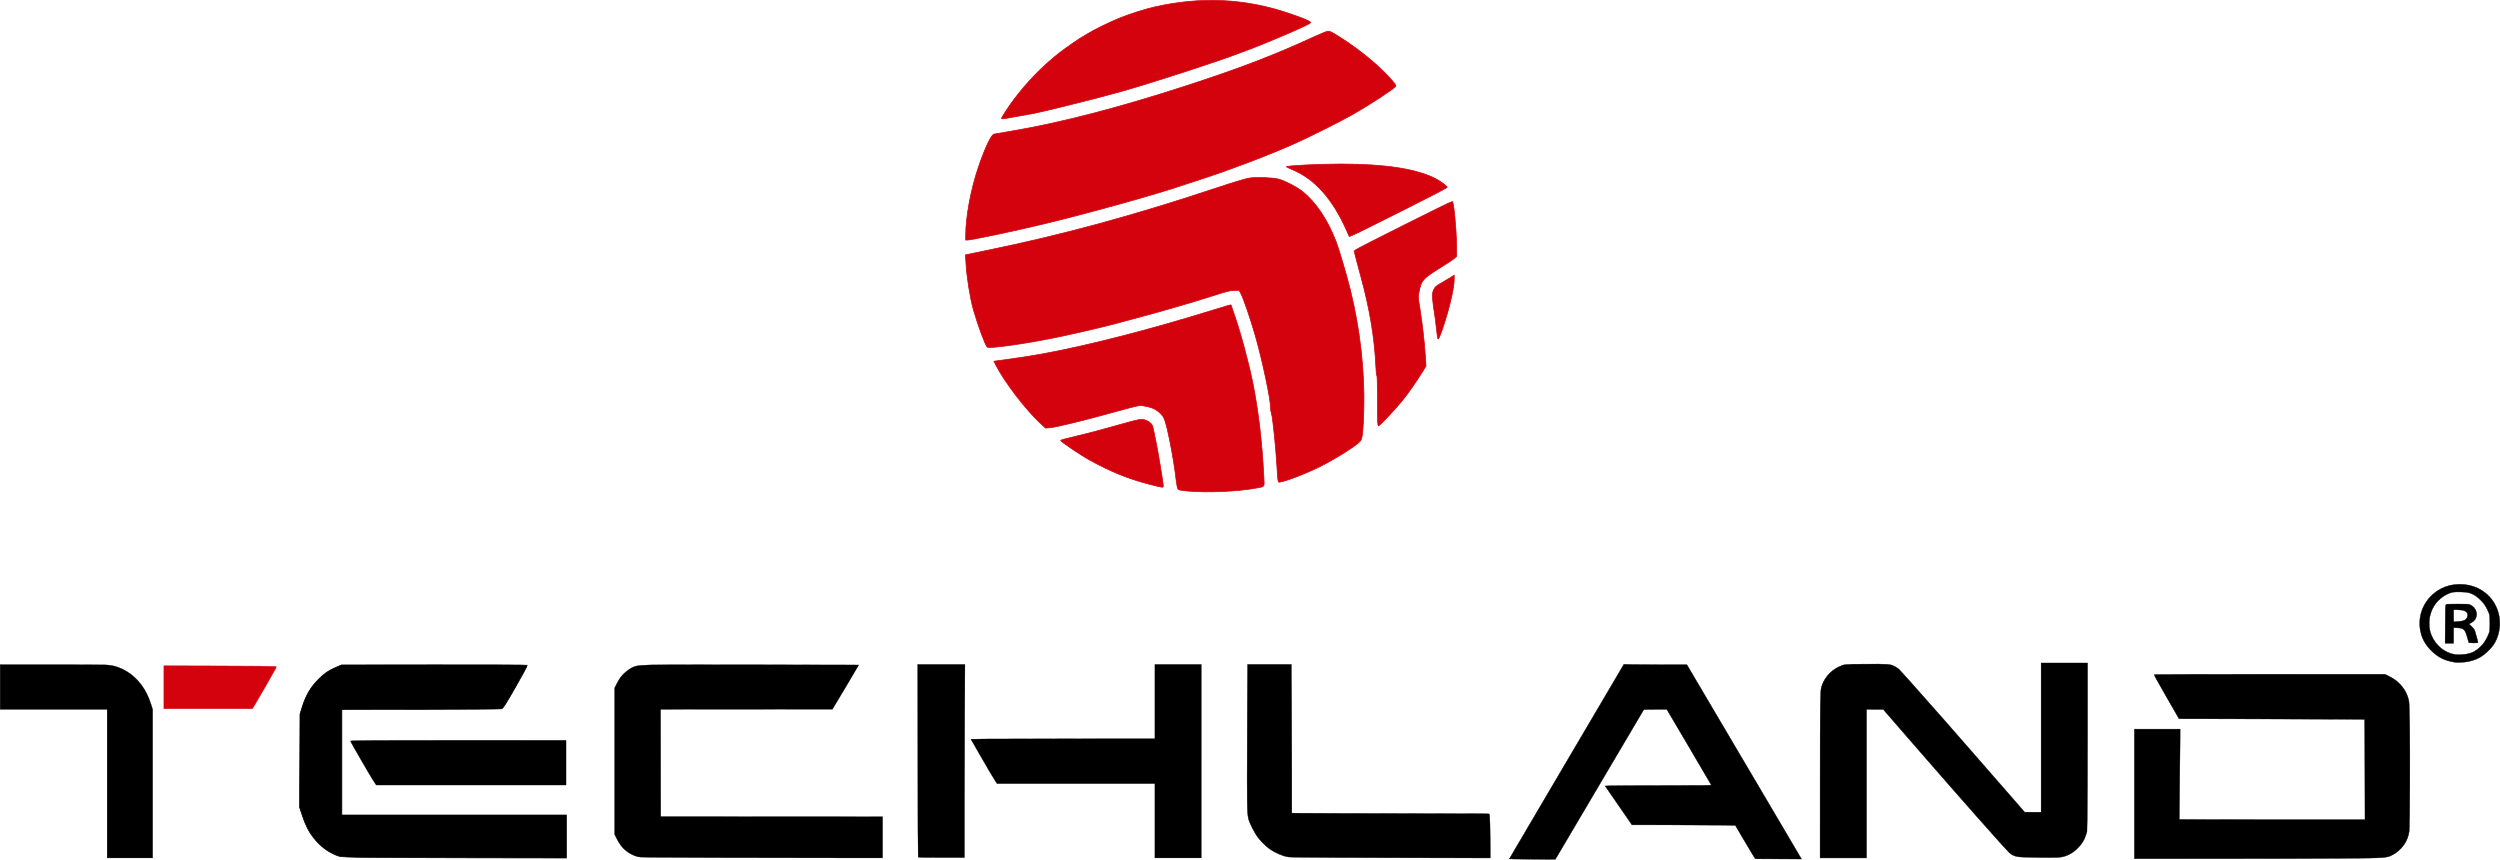 <?xml version="1.0" encoding="UTF-8" standalone="no"?>
<!-- Created with Inkscape (http://www.inkscape.org/) -->

<svg
   xmlns:dc="http://purl.org/dc/elements/1.1/"
   xmlns:cc="http://creativecommons.org/ns#"
   xmlns:rdf="http://www.w3.org/1999/02/22-rdf-syntax-ns#"
   xmlns:svg="http://www.w3.org/2000/svg"
   xmlns="http://www.w3.org/2000/svg"
   xmlns:sodipodi="http://sodipodi.sourceforge.net/DTD/sodipodi-0.dtd"
   xmlns:inkscape="http://www.inkscape.org/namespaces/inkscape"
   version="1.1"
   id="svg2"
   width="3435.603"
   height="1181.211"
   viewBox="0 0 3435.603 1181.211"
   sodipodi:docname="techland-logo.svg"
   inkscape:version="0.92.4 (5da689c313, 2019-01-14)">
  <defs
     id="defs6" />
  <sodipodi:namedview
     pagecolor="#ffffff"
     bordercolor="#666666"
     borderopacity="1"
     objecttolerance="10"
     gridtolerance="10"
     guidetolerance="10"
     inkscape:pageopacity="0"
     inkscape:pageshadow="2"
     inkscape:window-width="1920"
     inkscape:window-height="1001"
     id="namedview4"
     showgrid="false"
     inkscape:pagecheckerboard="true"
     fit-margin-top="0"
     fit-margin-left="0"
     fit-margin-right="0"
     fit-margin-bottom="0"
     inkscape:zoom="0.25844005"
     inkscape:cx="1567.0702"
     inkscape:cy="883.10388"
     inkscape:window-x="-9"
     inkscape:window-y="-9"
     inkscape:window-maximized="1"
     inkscape:current-layer="svg2" />
  <path
     style="fill:#d3020d;fill-opacity:1;stroke:#d3020d;stroke-width:0.967;stroke-opacity:1"
     d="m 1579.284,665.466 c -29.866,-7.843 -52.58,-17.12 -83.177,-33.973 -10.896,-6.001 -38.424,-24.661 -38.424,-26.045 0,-0.934 1.334,-1.306 25.635,-7.139 10.109,-2.427 21.209,-5.252 24.667,-6.279 3.458,-1.027 9.117,-2.574 12.575,-3.438 3.458,-0.864 13.688,-3.684 22.733,-6.267 21.918,-6.259 25.355,-6.828 30.622,-5.075 4.291,1.428 8.015,4.227 9.644,7.249 1.35,2.505 7.224,32.202 10.954,55.383 4.669,29.012 4.689,29.197 3.234,29.684 -0.688,0.231 -8.996,-1.615 -18.463,-4.101 z"
     id="path28"
     inkscape:connector-curvature="0" />
  <path
     style="fill:#d3020d;fill-opacity:1;stroke:#d3020d;stroke-width:0.967;stroke-opacity:1"
     d="m 1632.882,674.883 c -11.159,-0.986 -13.121,-1.411 -14.196,-3.079 -0.686,-1.064 -1.736,-6.288 -2.334,-11.608 -3.321,-29.565 -12.448,-76.228 -16.691,-85.34 -2.181,-4.684 -7.612,-9.932 -13.259,-12.813 -5.714,-2.915 -16.262,-5.138 -21.511,-4.532 -2.485,0.287 -18.809,4.51 -36.275,9.386 -38.295,10.691 -76.854,20.108 -85.444,20.869 l -6.288,0.557 -7.35,-6.814 c -20.346,-18.863 -49.436,-56.968 -61.175,-80.133 l -2.502,-4.937 4.075,-0.559 c 31.933,-4.38 42.8,-6.019 59.213,-8.931 62.605,-11.109 150.847,-33.735 240.868,-61.762 17.015,-5.297 21.765,-6.617 21.765,-6.048 0,0.183 1.533,4.653 3.406,9.934 9.299,26.211 21.326,70.567 26.996,99.564 7.569,38.709 12.376,80.203 14.638,126.379 0.743,15.172 1.927,13.428 -10.7,15.761 -25.288,4.671 -66.362,6.48 -93.238,4.105 z"
     id="path30"
     inkscape:connector-curvature="0" />
  <path
     style="fill:#d3020d;fill-opacity:1;stroke:#d3020d;stroke-width:0.967;stroke-opacity:1"
     d="m 1754.891,642.543 c -1.527,-26.921 -5.758,-68.386 -7.519,-73.69 -0.782,-2.356 -1.422,-6.58 -1.422,-9.386 0,-11.739 -11.646,-66.288 -21.214,-99.361 -6.316,-21.834 -16.031,-50.193 -19.27,-56.254 l -2.585,-4.837 -6.76,0.111 c -5.483,0.09 -10.504,1.314 -26.59,6.48 -10.907,3.503 -24.401,7.713 -29.988,9.355 -44.385,13.053 -60.139,17.453 -106.891,29.855 -20.626,5.471 -61.484,14.911 -84.159,19.444 -44.164,8.829 -88.986,15.042 -91.781,12.722 -2.648,-2.198 -12.935,-29.896 -18.898,-50.882 -4.789,-16.855 -9.224,-44.535 -10.38,-64.787 l -0.63,-11.04 2.321,-0.545 c 1.276,-0.3 13.856,-2.909 27.955,-5.798 101.388,-20.775 199.163,-47.318 310.288,-84.234 27.033,-8.98 44.611,-14.306 49.648,-15.043 10.009,-1.464 32.277,-0.632 40.061,1.496 9.094,2.486 24.73,10.531 32.539,16.742 18.789,14.942 35.165,39.37 46.726,69.7 3.978,10.435 14.386,45.729 19.304,65.456 13.422,53.842 20.034,112.664 18.593,165.416 -0.74,27.097 -1.939,38.785 -4.315,42.079 -4.175,5.787 -33.056,24.169 -56.153,35.74 -19.883,9.96 -49.859,21.334 -56.229,21.334 -1.283,0 -1.681,-3.016 -2.648,-20.072 z"
     id="path32"
     inkscape:connector-curvature="0" />
  <path
     style="fill:#d3020d;fill-opacity:1;stroke:#d3020d;stroke-width:0.967;stroke-opacity:1"
     d="m 1892.972,550.161 c -0.01,-19.521 -0.378,-34.493 -0.834,-33.774 -0.481,0.759 -1.097,-5.029 -1.493,-14.026 -1.647,-37.399 -8.658,-79.26 -20.389,-121.726 -2.939,-10.641 -6.245,-23.018 -7.346,-27.506 l -2.002,-8.159 2.255,-1.749 c 3.458,-2.682 132.127,-67.133 132.76,-66.5 2.052,2.052 5.421,37.153 5.691,59.291 l 0.199,16.284 -3.525,3.045 c -1.938,1.675 -9.53,6.745 -16.871,11.267 -25.683,15.823 -28.081,18.391 -30.977,33.172 -1.663,8.487 -1.661,8.539 0.964,24.73 3.193,19.697 6.09,45.016 7.351,64.241 l 0.937,14.285 -3.91,6.388 c -8.73,14.263 -21.397,32.364 -29.355,41.946 -11.75,14.149 -30.415,33.857 -32.066,33.857 -1.163,0 -1.377,-5.41 -1.39,-35.066 z"
     id="path34"
     inkscape:connector-curvature="0" />
  <path
     style="fill:#d3020d;fill-opacity:1;stroke:#d3020d;stroke-width:0.967;stroke-opacity:1"
     d="m 1975.805,465.277 c -0.287,-0.798 -1.199,-7.802 -2.027,-15.564 -0.828,-7.762 -2.156,-17.774 -2.951,-22.249 -0.795,-4.475 -1.717,-11.858 -2.048,-16.406 -0.514,-7.062 -0.315,-8.92 1.365,-12.717 1.674,-3.785 3.026,-5.056 9.079,-8.543 3.912,-2.253 9.833,-5.787 13.158,-7.854 l 6.046,-3.758 -0.01,6.061 c -0.016,11.552 -6.605,39.786 -15.312,65.607 -4.418,13.102 -6.531,17.566 -7.302,15.422 z"
     id="path36"
     inkscape:connector-curvature="0" />
  <path
     style="fill:#d3020d;fill-opacity:1;stroke:#d3020d;stroke-width:0.967;stroke-opacity:1"
     d="m 1850.655,317 c -19.47,-43.769 -43.589,-70.864 -74.716,-83.934 -3.99,-1.675 -7.62,-3.389 -8.066,-3.809 -1.585,-1.49 44.009,-3.867 74.329,-3.875 61.249,-0.016 104.989,6.769 130.952,20.314 7.184,3.748 16.572,10.909 15.6,11.9 -2.077,2.119 -124.502,63.849 -131.368,66.239 l -3.195,1.112 z"
     id="path38"
     inkscape:connector-curvature="0" />
  <path
     style="fill:#d3020d;fill-opacity:1;stroke:#d3020d;stroke-width:0.967;stroke-opacity:1"
     d="m 1327.095,323.803 c 0.014,-26.061 7.144,-64.175 17.78,-95.041 9.133,-26.505 17.271,-43.591 21.188,-44.482 1.178,-0.268 11.283,-2.003 22.456,-3.856 67.046,-11.118 149.284,-32.435 243.287,-63.061 71.808,-23.395 119.219,-41.563 172.398,-66.062 9.427,-4.343 18.568,-8.105 20.314,-8.361 2.712,-0.397 5.149,0.776 16.718,8.053 25.827,16.245 52.553,38.077 68.939,56.313 7.446,8.287 8.763,10.218 7.779,11.403 -3.647,4.395 -35.547,25.229 -59.306,38.734 -15.824,8.995 -58.359,30.34 -78.355,39.322 -34.18,15.353 -87.547,35.722 -129.14,49.292 -15.695,5.12 -32.454,10.598 -37.243,12.172 -41.062,13.5 -144.653,41.739 -193.952,52.871 -1.33,0.3 -8.948,2.047 -16.928,3.882 -26.655,6.128 -69.38,14.869 -72.678,14.869 h -3.259 l 0,-6.046 z"
     id="path40"
     inkscape:connector-curvature="0" />
  <path
     style="fill:#d3020d;fill-opacity:1;stroke:#d3020d;stroke-width:0.967;stroke-opacity:1"
     d="m 1376.426,162.533 c 0,-1.372 10.051,-16.746 16.782,-25.668 18.416,-24.414 38.262,-44.823 62.061,-63.824 6.737,-5.379 31.762,-22.753 32.773,-22.753 0.292,0 3.187,-1.717 6.434,-3.816 7.425,-4.799 31.25,-16.488 43.98,-21.577 14.796,-5.915 34.486,-12.181 47.883,-15.238 64.294,-14.668 124.74,-11.777 185.575,8.877 18.872,6.407 29.175,10.79 29.175,12.412 0,1.247 -9.881,5.986 -36.275,17.398 -16.599,7.177 -46.576,19.298 -52.72,21.318 -1.33,0.437 -4.813,1.73 -7.739,2.873 -28.534,11.143 -118.044,40.257 -163.481,53.173 -32.423,9.217 -113.98,29.489 -124.787,31.018 -2.926,0.414 -12.503,2.098 -21.282,3.742 -17.721,3.319 -18.38,3.393 -18.38,2.065 z"
     id="path42"
     inkscape:connector-curvature="0" />
  <path
     style="fill:#d3020d;fill-opacity:1;stroke:#d3020d;stroke-width:0.684;stroke-opacity:1"
     d="m 225.268,944.451 v -29.46 l 76.895,0.218 c 42.292,0.12 77.096,0.419 77.341,0.665 0.246,0.246 -0.164,1.644 -0.911,3.107 -2.357,4.62 -24.664,43.391 -28.357,49.286 l -3.535,5.643 H 285.984 225.268 Z"
     id="path44"
     inkscape:connector-curvature="0" />
  <path
     style="fill:#000000;fill-opacity:1;stroke:#000000;stroke-width:0.342;stroke-opacity:1"
     d="M 147.234,1076.946 V 974.857 H 73.703 0.171 v -30.781 -30.781 H 69.171 c 40.932,0 71.619,0.141 75.439,0.342 7.129,0.375 11.022,1.056 16.484,2.883 17.231,5.766 31.756,18.894 40.7,36.787 2.296,4.592 4.314,9.746 6.307,16.107 l 1.721,5.49 v 102.064 102.064 H 178.528 147.234 Z"
     id="path46"
     inkscape:connector-curvature="0" />
  <path
     style="fill:#000000;fill-opacity:1;stroke:#000000;stroke-width:0.342;stroke-opacity:1"
     d="m 515.163,1076.176 c -2.858,-4.007 -17.044,-28.082 -29.046,-49.293 -4.599,-8.129 -4.728,-8.411 -3.978,-8.693 1.88,-0.707 35.912,-0.899 161.604,-0.912 l 134.152,-0.013 v 30.781 30.781 H 647.474 517.054 Z"
     id="path50"
     inkscape:connector-curvature="0" />
  <path
     style="fill:#000000;fill-opacity:1;stroke:#000000;stroke-width:0.342;stroke-opacity:1"
     d="m 1260.994,913.015 0.193,132.162 c 0.106,72.69 0.363,132.435 0.57,132.768 0.295,0.474 7.231,0.605 32.029,0.605 h 31.65 l 0,-64.207 c 10e-5,-35.314 0.143,-95.059 0.32,-132.768 l 0.322,-68.561 h -32.543 z m 326.111,0.01 v 51.027 51.027 l -106.529,0.068 c -58.591,0.037 -115.496,0.199 -126.457,0.361 l -19.928,0.297 10.266,17.895 c 13.185,22.985 20.163,34.852 23.252,39.537 l 2.469,3.744 h 108.463 108.465 v 51.027 51.035 h 31.922 31.922 V 1046.033 913.023 h -31.922 z m -629.037,0.316 c -67.287,0.017 -75.913,0.44 -83.355,1.855 -6.77,1.288 -16.294,8.123 -22.133,15.885 -1.217,1.617 -3.475,5.435 -5.09,8.604 l -2.904,5.695 v 100.564 100.564 l 2.367,4.912 c 3.981,8.268 8.295,13.944 13.807,18.166 4.437,3.398 10.369,6.421 14.855,7.57 4.746,1.216 9.979,1.288 110.734,1.512 54.55,0.121 127.847,0.255 162.881,0.295 l 63.697,0.072 v -28.385 -28.387 l -152.449,-0.086 -152.449,-0.086 -0.086,-73.617 -0.086,-73.617 118.061,-0.086 118.061,-0.086 18.24,-30.398 c 10.033,-16.719 18.19,-30.451 18.127,-30.514 -0.063,-0.063 -60.052,-0.213 -133.309,-0.336 -37.593,-0.063 -66.54,-0.103 -88.969,-0.098 z"
     id="path52"
     inkscape:connector-curvature="0" />
  <path
     style="fill:#000000;fill-opacity:1;stroke:#000000;stroke-width:0.484;stroke-opacity:1"
     d="m 1836.679,1178.523 c -44.728,-0.216 -64.106,-0.471 -66.505,-0.873 -7.859,-1.317 -18.129,-5.765 -25.517,-11.052 -5.315,-3.803 -12.968,-11.527 -16.925,-17.08 -4.242,-5.954 -10.744,-18.887 -11.964,-23.799 -0.511,-2.056 -1.156,-6.736 -1.433,-10.399 -0.584,-7.716 -0.653,-61.615 -0.186,-144.91 l 0.322,-57.395 h 30.07 30.07 l 0.322,51.874 c 0.177,28.53 0.322,74.528 0.322,102.216 l 2e-4,50.343 67.835,0.322 c 37.309,0.177 98.337,0.322 135.618,0.322 64.094,2e-4 67.803,0.046 68.146,0.847 0.513,1.196 1.105,23.446 1.152,43.289 l 0.04,16.808 -74.123,-0.102 c -40.767,-0.056 -102.526,-0.24 -137.242,-0.408 z"
     id="path60"
     inkscape:connector-curvature="0" />
  <path
     style="fill:#000000;fill-opacity:1;stroke:#000000;stroke-width:0.484;stroke-opacity:1"
     d="m 2080.37,1180.507 -6.125,-0.264 9.474,-16.203 c 5.211,-8.912 25.058,-42.648 44.105,-74.969 19.047,-32.321 50.188,-85.178 69.202,-117.459 l 34.571,-58.693 11.566,0.289 c 6.361,0.159 25.843,0.289 43.294,0.289 h 31.728 l 18.195,30.834 c 10.007,16.959 45.174,76.541 78.148,132.405 32.974,55.864 60.216,102.062 60.536,102.663 l 0.583,1.092 -31.755,-0.124 -31.755,-0.124 -4.473,-7.255 c -2.46,-3.99 -8.611,-14.329 -13.669,-22.974 l -9.196,-15.719 -17.351,-0.297 c -9.543,-0.163 -41.514,-0.327 -71.046,-0.363 l -53.696,-0.066 -18.459,-26.723 -18.459,-26.723 6.617,-0.304 c 3.64,-0.167 36.513,-0.33 73.053,-0.363 61.06,-0.054 66.411,-0.122 66.135,-0.844 -0.166,-0.431 -13.955,-23.938 -30.642,-52.236 l -30.341,-51.452 h -15.726 c -14.558,0 -15.765,0.064 -16.264,0.862 -0.714,1.143 -57.611,97.441 -93.011,157.42 l -28.19,47.763 -25.461,-0.099 c -14.004,-0.054 -28.218,-0.217 -31.586,-0.363 z"
     id="path62"
     inkscape:connector-curvature="0" />
  <path
     style="fill:#000000;fill-opacity:1;stroke:#000000;stroke-width:0.484;stroke-opacity:1"
     d="m 2501.26,1075.165 c 0.018,-107.042 0.244,-124.691 1.672,-130.234 3.111,-12.084 12.092,-22.853 23.629,-28.331 8.086,-3.84 7.174,-3.741 36.252,-3.95 31.303,-0.225 34.571,-7e-4 40.209,2.76 2.147,1.052 4.951,2.821 6.231,3.932 2.06,1.789 29.155,32.171 66.389,74.445 15.231,17.292 58.803,67.181 86.505,99.045 l 20.277,23.323 h 11.283 11.283 V 1013.618 911.08 h 31.922 31.922 l -0.024,96.13 c -0.013,52.871 -0.209,105.053 -0.436,115.96 l -0.412,19.831 -1.49,4.595 c -2.383,7.346 -5.296,12.01 -11.181,17.9 -7.462,7.468 -14.994,11.342 -24.521,12.612 -6.074,0.81 -51.48,0.266 -57.285,-0.686 -5.255,-0.862 -8.883,-2.51 -12.077,-5.488 -6.071,-5.66 -69.185,-77.02 -126.671,-143.22 l -46.674,-53.749 -11.487,-0.019 -11.487,-0.02 v 102.055 102.055 h -31.922 -31.922 z"
     id="path64"
     inkscape:connector-curvature="0" />
  <path
     style="fill:#000000;fill-opacity:1;stroke:#000000;stroke-width:0.484;stroke-opacity:1"
     d="m 2933.161,1091.006 v -88.996 h 31.439 31.439 l -0.042,12.696 c -0.023,6.983 -0.308,34.788 -0.633,61.789 -0.325,27.001 -0.511,49.256 -0.413,49.455 0.098,0.2 57.537,0.363 127.643,0.363 h 127.466 l -0.168,-68.641 c -0.092,-37.752 -0.312,-68.785 -0.488,-68.961 -0.176,-0.176 -57.608,-0.467 -127.626,-0.645 l -127.305,-0.324 -17.362,-30.221 c -14.826,-25.806 -17.237,-30.27 -16.508,-30.558 0.469,-0.186 71.975,-0.353 158.902,-0.372 l 158.048,-0.034 4.949,2.483 c 6.591,3.307 9.995,5.66 14.546,10.056 6.447,6.227 10.788,13.748 12.921,22.385 0.915,3.705 1.029,6.397 1.496,35.208 0.569,35.115 0.19,137.415 -0.535,144.655 -1.438,14.348 -10.458,27.129 -23.99,33.993 -3.893,1.975 -6.128,2.518 -13.274,3.224 -9.655,0.954 -73.317,1.39 -206.649,1.415 l -133.856,0.025 z"
     id="path66"
     inkscape:connector-curvature="0" />
  <path
     style="fill:#000000;fill-opacity:1;stroke:#000000;stroke-width:0.484;stroke-opacity:1"
     d="m 3374.511,910.297 c -15.033,-2.294 -24.431,-6.961 -34.138,-16.952 -7.211,-7.422 -11.603,-15.273 -13.768,-24.609 -5.541,-23.892 5.849,-48.216 27.979,-59.753 15.06,-7.851 34.843,-8.114 50.552,-0.672 25.569,12.112 36.949,42.154 26.174,69.096 -2.505,6.263 -5.5,10.69 -10.84,16.022 -9.434,9.421 -17.104,13.529 -29.731,15.924 -4.128,0.783 -13.65,1.337 -16.228,0.943 z m 16.2,-11.625 c 7.197,-1.467 12.367,-4.334 18.181,-10.081 1.884,-1.863 4.345,-4.754 5.469,-6.424 2.867,-4.262 6.246,-11.475 6.822,-14.562 0.632,-3.389 0.628,-19.001 -0.01,-22.359 -0.65,-3.444 -4.625,-11.493 -7.616,-15.423 -3.518,-4.622 -9.221,-9.809 -13.257,-12.057 -6.038,-3.364 -8.671,-3.976 -18.296,-4.253 -10.076,-0.29 -12.769,0.12 -18.345,2.789 -15.857,7.591 -25.333,22.703 -25.313,40.365 0.01,6.426 0.844,10.913 3.044,16.318 5.734,14.091 18.655,24.516 32.875,26.526 3.557,0.503 11.963,0.074 16.441,-0.839 z"
     id="path68"
     inkscape:connector-curvature="0" />
  <path
     style="fill:#000000;fill-opacity:1;stroke:#000000;stroke-width:0.484;stroke-opacity:1"
     d="m 3360.337,857.893 c 0.138,-24.296 0.207,-26.161 1.011,-26.965 0.792,-0.792 2.115,-0.863 15.961,-0.863 14.401,0 15.201,0.048 17.333,1.034 7.689,3.555 11.082,12.253 7.412,19.003 -1.419,2.609 -3.622,4.584 -7.121,6.384 l -1.827,0.94 3.538,3.49 c 2.974,2.933 3.711,3.992 4.62,6.638 1.377,4.009 4.405,15.649 4.143,15.925 -0.212,0.223 -12.396,0.072 -12.624,-0.156 -0.074,-0.074 -0.889,-2.885 -1.81,-6.246 -3.318,-12.105 -5,-13.83 -13.899,-14.252 l -5.223,-0.248 v 10.709 10.709 h -5.831 -5.831 z m 18.192,-3.887 c 6.602,-0.513 8.511,-1.167 10.708,-3.67 1.731,-1.971 2.28,-4.483 1.528,-6.992 -1.079,-3.603 -5.458,-5.298 -13.681,-5.298 h -5.233 v 8.222 c 0,4.522 0.163,8.217 0.363,8.211 0.2,-0.01 3.041,-0.219 6.315,-0.474 z"
     id="path70"
     inkscape:connector-curvature="0" />
  <path
     style="fill:#000000;fill-opacity:1;stroke:#000000;stroke-width:0.967;stroke-opacity:1"
     d="m 491.074,1178.097 c -23.085,-0.535 -23.863,-0.618 -29.988,-3.208 -11.63,-4.92 -21.252,-12.421 -29.931,-23.335 -6.755,-8.495 -11.04,-16.852 -15.533,-30.297 l -3.96,-11.85 0.307,-64.087 0.307,-64.087 2.645,-8.497 c 5.345,-17.17 11.512,-27.796 22.719,-39.145 8.145,-8.248 13.462,-11.919 23.65,-16.328 l 8.018,-3.47 127.364,-0.137 c 70.05,-0.075 127.648,0.146 127.995,0.491 0.347,0.345 -6.915,13.822 -16.137,29.948 -13.376,23.39 -17.253,29.455 -19.169,29.989 -1.321,0.368 -51.264,0.712 -110.985,0.765 l -108.584,0.096 v 72.551 72.551 h 154.291 154.291 v 29.52 29.52 l -131.8,-0.221 c -72.49,-0.121 -142.465,-0.468 -155.5,-0.769 z"
     id="path72"
     inkscape:connector-curvature="0" />
</svg>
